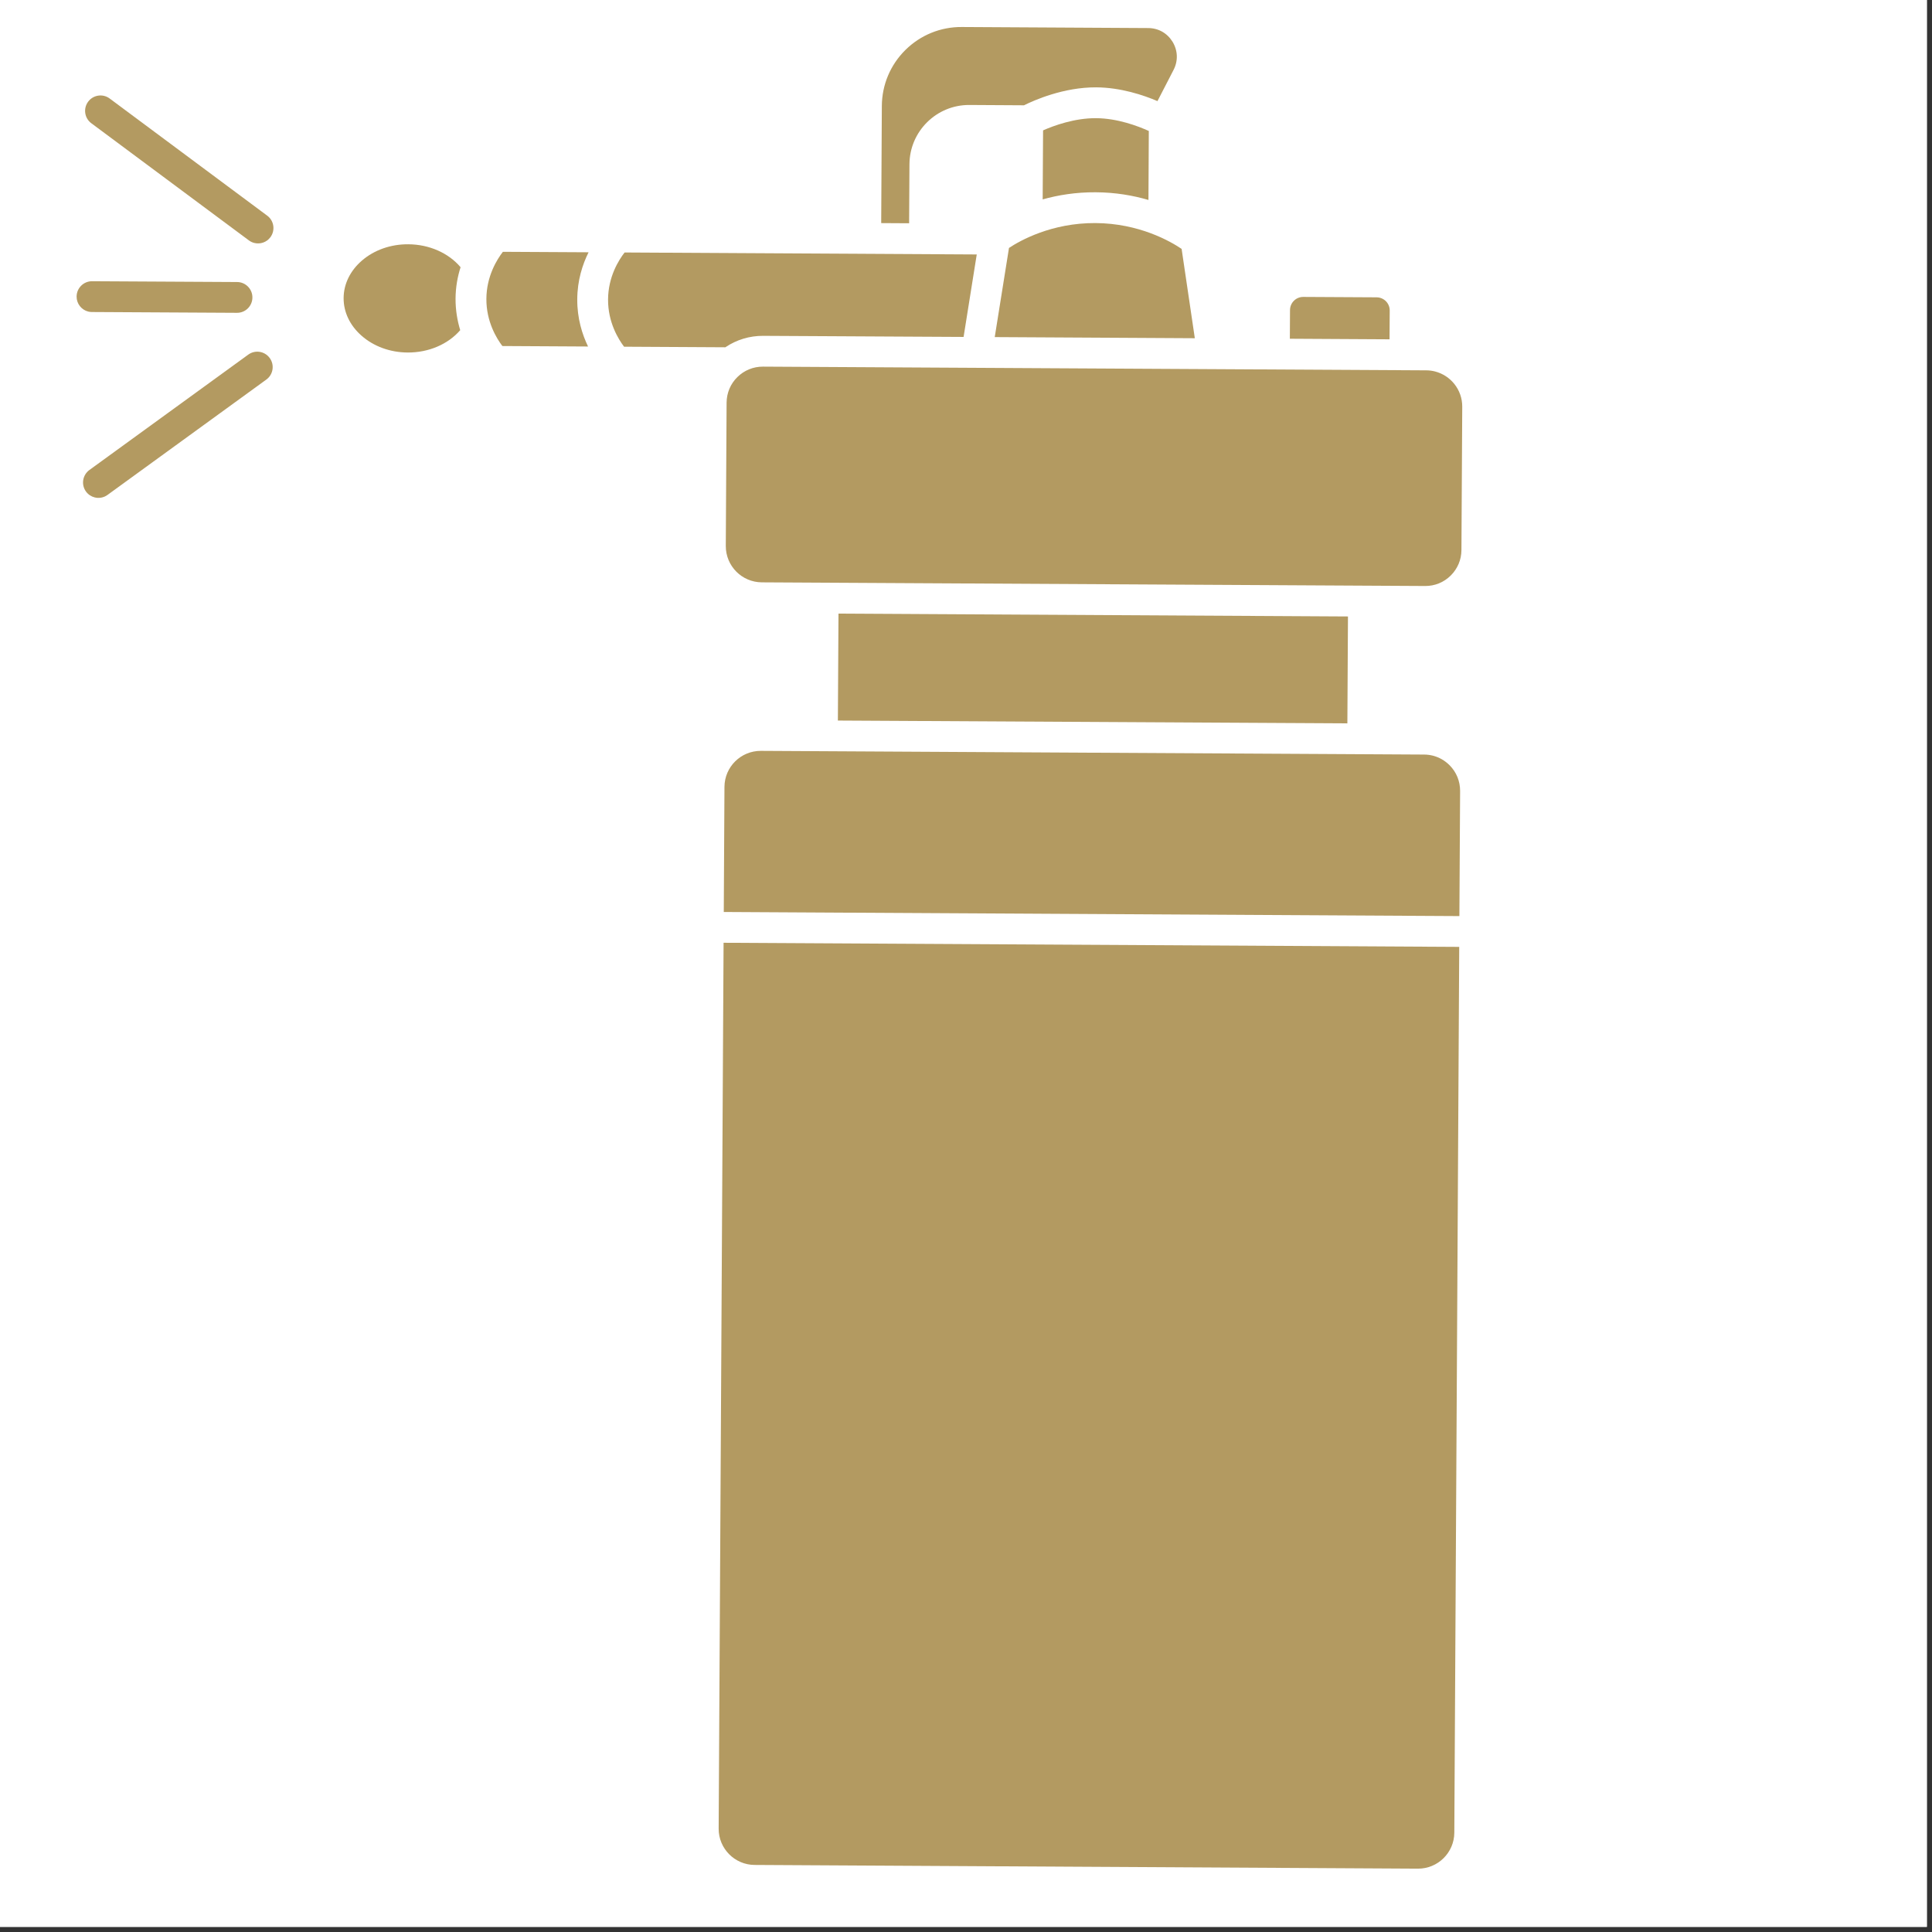 <svg xmlns="http://www.w3.org/2000/svg" xmlns:xlink="http://www.w3.org/1999/xlink" width="250" zoomAndPan="magnify" viewBox="0 0 187.5 187.5" height="250" preserveAspectRatio="xMidYMid meet" version="1.0"><rect x="0" y="0" width="187.5" height="187.5" fill="#333333" stroke="none"/><defs><clipPath id="e4d1884c2f"><path d="M 85 2 L 115 2 L 115 22 L 85 22 Z M 85 2 " clip-rule="nonzero"/></clipPath><clipPath id="1d5253ae58"><path d="M 16.195 -21.629 L 181.551 20.113 L 136.699 197.801 L -28.66 156.062 Z M 16.195 -21.629 " clip-rule="nonzero"/></clipPath><clipPath id="89f2fce92f"><path d="M 16.195 -21.629 L 181.551 20.113 L 136.699 197.801 L -28.66 156.062 Z M 16.195 -21.629 " clip-rule="nonzero"/></clipPath><clipPath id="cae40bef73"><path d="M 33 23 L 45 23 L 45 35 L 33 35 Z M 33 23 " clip-rule="nonzero"/></clipPath><clipPath id="79bb2f9266"><path d="M 16.195 -21.629 L 181.551 20.113 L 136.699 197.801 L -28.66 156.062 Z M 16.195 -21.629 " clip-rule="nonzero"/></clipPath><clipPath id="b42b1f90d3"><path d="M 16.195 -21.629 L 181.551 20.113 L 136.699 197.801 L -28.66 156.062 Z M 16.195 -21.629 " clip-rule="nonzero"/></clipPath><clipPath id="bef4583844"><path d="M 125 28 L 135 28 L 135 33 L 125 33 Z M 125 28 " clip-rule="nonzero"/></clipPath><clipPath id="67825a7bca"><path d="M 16.195 -21.629 L 181.551 20.113 L 136.699 197.801 L -28.66 156.062 Z M 16.195 -21.629 " clip-rule="nonzero"/></clipPath><clipPath id="ebc3b93869"><path d="M 16.195 -21.629 L 181.551 20.113 L 136.699 197.801 L -28.66 156.062 Z M 16.195 -21.629 " clip-rule="nonzero"/></clipPath><clipPath id="31a0a74133"><path d="M 101 11 L 112 11 L 112 20 L 101 20 Z M 101 11 " clip-rule="nonzero"/></clipPath><clipPath id="9481cce545"><path d="M 16.195 -21.629 L 181.551 20.113 L 136.699 197.801 L -28.66 156.062 Z M 16.195 -21.629 " clip-rule="nonzero"/></clipPath><clipPath id="97f59977be"><path d="M 16.195 -21.629 L 181.551 20.113 L 136.699 197.801 L -28.66 156.062 Z M 16.195 -21.629 " clip-rule="nonzero"/></clipPath><clipPath id="e2af30e57f"><path d="M 96 21 L 116 21 L 116 33 L 96 33 Z M 96 21 " clip-rule="nonzero"/></clipPath><clipPath id="d056e89b5a"><path d="M 16.195 -21.629 L 181.551 20.113 L 136.699 197.801 L -28.66 156.062 Z M 16.195 -21.629 " clip-rule="nonzero"/></clipPath><clipPath id="0b97bb6b89"><path d="M 16.195 -21.629 L 181.551 20.113 L 136.699 197.801 L -28.66 156.062 Z M 16.195 -21.629 " clip-rule="nonzero"/></clipPath><clipPath id="9f1d5a2b45"><path d="M 81 59 L 131 59 L 131 71 L 81 71 Z M 81 59 " clip-rule="nonzero"/></clipPath><clipPath id="1d6fa7f5f6"><path d="M 16.195 -21.629 L 181.551 20.113 L 136.699 197.801 L -28.66 156.062 Z M 16.195 -21.629 " clip-rule="nonzero"/></clipPath><clipPath id="42f2fa8ba4"><path d="M 16.195 -21.629 L 181.551 20.113 L 136.699 197.801 L -28.66 156.062 Z M 16.195 -21.629 " clip-rule="nonzero"/></clipPath><clipPath id="c9bb2300d0"><path d="M 70 35 L 142 35 L 142 57 L 70 57 Z M 70 35 " clip-rule="nonzero"/></clipPath><clipPath id="5054b3244c"><path d="M 16.195 -21.629 L 181.551 20.113 L 136.699 197.801 L -28.66 156.062 Z M 16.195 -21.629 " clip-rule="nonzero"/></clipPath><clipPath id="8642b70afc"><path d="M 16.195 -21.629 L 181.551 20.113 L 136.699 197.801 L -28.66 156.062 Z M 16.195 -21.629 " clip-rule="nonzero"/></clipPath><clipPath id="3ae4dc5c43"><path d="M 70 72 L 142 72 L 142 89 L 70 89 Z M 70 72 " clip-rule="nonzero"/></clipPath><clipPath id="ff38f2e265"><path d="M 16.195 -21.629 L 181.551 20.113 L 136.699 197.801 L -28.66 156.062 Z M 16.195 -21.629 " clip-rule="nonzero"/></clipPath><clipPath id="7a50ccf6a0"><path d="M 16.195 -21.629 L 181.551 20.113 L 136.699 197.801 L -28.66 156.062 Z M 16.195 -21.629 " clip-rule="nonzero"/></clipPath><clipPath id="e022b15453"><path d="M 59 24 L 95 24 L 95 34 L 59 34 Z M 59 24 " clip-rule="nonzero"/></clipPath><clipPath id="db2a180c26"><path d="M 16.195 -21.629 L 181.551 20.113 L 136.699 197.801 L -28.66 156.062 Z M 16.195 -21.629 " clip-rule="nonzero"/></clipPath><clipPath id="78210e281c"><path d="M 16.195 -21.629 L 181.551 20.113 L 136.699 197.801 L -28.66 156.062 Z M 16.195 -21.629 " clip-rule="nonzero"/></clipPath><clipPath id="3d40e5b343"><path d="M 69 91 L 142 91 L 142 182 L 69 182 Z M 69 91 " clip-rule="nonzero"/></clipPath><clipPath id="351a4a397a"><path d="M 16.195 -21.629 L 181.551 20.113 L 136.699 197.801 L -28.66 156.062 Z M 16.195 -21.629 " clip-rule="nonzero"/></clipPath><clipPath id="6e695c3dc8"><path d="M 16.195 -21.629 L 181.551 20.113 L 136.699 197.801 L -28.66 156.062 Z M 16.195 -21.629 " clip-rule="nonzero"/></clipPath><clipPath id="c1b7483d2e"><path d="M 47 24 L 58 24 L 58 34 L 47 34 Z M 47 24 " clip-rule="nonzero"/></clipPath><clipPath id="328670d1aa"><path d="M 16.195 -21.629 L 181.551 20.113 L 136.699 197.801 L -28.66 156.062 Z M 16.195 -21.629 " clip-rule="nonzero"/></clipPath><clipPath id="2d6ba99dd4"><path d="M 16.195 -21.629 L 181.551 20.113 L 136.699 197.801 L -28.66 156.062 Z M 16.195 -21.629 " clip-rule="nonzero"/></clipPath><clipPath id="d9148bb440"><path d="M 7 27 L 25 27 L 25 31 L 7 31 Z M 7 27 " clip-rule="nonzero"/></clipPath><clipPath id="f12ea49911"><path d="M 16.195 -21.629 L 181.551 20.113 L 136.699 197.801 L -28.66 156.062 Z M 16.195 -21.629 " clip-rule="nonzero"/></clipPath><clipPath id="bd51facccc"><path d="M 16.195 -21.629 L 181.551 20.113 L 136.699 197.801 L -28.66 156.062 Z M 16.195 -21.629 " clip-rule="nonzero"/></clipPath><clipPath id="9b5a2a902b"><path d="M 8 34 L 27 34 L 27 49 L 8 49 Z M 8 34 " clip-rule="nonzero"/></clipPath><clipPath id="c82b86bd9f"><path d="M 16.195 -21.629 L 181.551 20.113 L 136.699 197.801 L -28.66 156.062 Z M 16.195 -21.629 " clip-rule="nonzero"/></clipPath><clipPath id="46c330f1f8"><path d="M 16.195 -21.629 L 181.551 20.113 L 136.699 197.801 L -28.66 156.062 Z M 16.195 -21.629 " clip-rule="nonzero"/></clipPath><clipPath id="68ade42a70"><path d="M 8 9 L 27 9 L 27 24 L 8 24 Z M 8 9 " clip-rule="nonzero"/></clipPath><clipPath id="0124051674"><path d="M 16.195 -21.629 L 181.551 20.113 L 136.699 197.801 L -28.66 156.062 Z M 16.195 -21.629 " clip-rule="nonzero"/></clipPath><clipPath id="c301f8fea8"><path d="M 16.195 -21.629 L 181.551 20.113 L 136.699 197.801 L -28.66 156.062 Z M 16.195 -21.629 " clip-rule="nonzero"/></clipPath></defs><path fill="#ffffff" d="M 0 0 L 187 0 L 187 187 L 0 187 Z M 0 0 " fill-opacity="1" fill-rule="nonzero"/><path fill="#ffffff" d="M 0 0 L 187 0 L 187 187 L 0 187 Z M 0 0 " fill-opacity="1" fill-rule="nonzero"/><g clip-path="url(#e4d1884c2f)"><g clip-path="url(#1d5253ae58)"><g clip-path="url(#89f2fce92f)"><path fill="#b39a61" d="M 85.52 21.652 L 88.23 21.668 L 88.262 15.934 C 88.281 12.746 90.887 10.172 94.07 10.188 L 99.379 10.219 C 100.371 9.723 103.227 8.461 106.387 8.477 C 108.766 8.492 110.969 9.23 112.332 9.812 L 113.895 6.781 C 114.348 5.902 114.312 4.91 113.801 4.062 C 113.285 3.219 112.426 2.727 111.434 2.723 L 93.34 2.621 C 91.277 2.609 89.336 3.402 87.871 4.848 C 86.406 6.297 85.594 8.23 85.582 10.289 Z M 85.52 21.652 " fill-opacity="1" fill-rule="nonzero"/></g></g></g><g clip-path="url(#cae40bef73)"><g clip-path="url(#79bb2f9266)"><g clip-path="url(#b42b1f90d3)"><path fill="#b39a61" d="M 44.699 25.934 C 43.535 24.555 41.66 23.719 39.629 23.707 C 37.922 23.695 36.32 24.258 35.125 25.289 C 33.988 26.27 33.355 27.559 33.348 28.926 C 33.34 30.289 33.957 31.586 35.086 32.578 C 36.27 33.621 37.863 34.203 39.57 34.211 C 41.602 34.223 43.488 33.406 44.664 32.043 C 44.391 31.145 44.207 30.121 44.211 28.984 C 44.219 27.848 44.414 26.824 44.699 25.934 Z M 44.699 25.934 " fill-opacity="1" fill-rule="nonzero"/></g></g></g><g clip-path="url(#bef4583844)"><g clip-path="url(#67825a7bca)"><g clip-path="url(#ebc3b93869)"><path fill="#b39a61" d="M 125.18 32.875 L 134.855 32.93 L 134.871 30.141 C 134.875 29.801 134.742 29.477 134.504 29.234 C 134.262 28.992 133.941 28.859 133.602 28.855 L 126.48 28.816 C 126.141 28.816 125.816 28.945 125.574 29.188 C 125.332 29.426 125.199 29.746 125.195 30.086 Z M 125.18 32.875 " fill-opacity="1" fill-rule="nonzero"/></g></g></g><g clip-path="url(#31a0a74133)"><g clip-path="url(#9481cce545)"><g clip-path="url(#97f59977be)"><path fill="#b39a61" d="M 106.367 11.469 C 104.277 11.457 102.277 12.191 101.23 12.652 L 101.191 19.352 C 102.664 18.938 104.387 18.648 106.328 18.66 C 108.266 18.668 109.988 18.977 111.457 19.406 L 111.492 12.711 C 110.449 12.238 108.457 11.48 106.367 11.469 Z M 106.367 11.469 " fill-opacity="1" fill-rule="nonzero"/></g></g></g><g clip-path="url(#e2af30e57f)"><g clip-path="url(#d056e89b5a)"><g clip-path="url(#0b97bb6b89)"><path fill="#b39a61" d="M 106.312 21.648 C 102.062 21.625 99.008 23.344 97.922 24.062 L 96.539 32.715 L 115.957 32.824 L 114.676 24.156 C 113.598 23.426 110.562 21.672 106.312 21.648 Z M 106.312 21.648 " fill-opacity="1" fill-rule="nonzero"/></g></g></g><g clip-path="url(#9f1d5a2b45)"><g clip-path="url(#1d6fa7f5f6)"><g clip-path="url(#42f2fa8ba4)"><path fill="#b39a61" d="M 81.375 59.551 L 130.82 59.828 L 130.762 70.203 L 81.316 69.93 Z M 81.375 59.551 " fill-opacity="1" fill-rule="nonzero"/></g></g></g><g clip-path="url(#c9bb2300d0)"><g clip-path="url(#5054b3244c)"><g clip-path="url(#8642b70afc)"><path fill="#b39a61" d="M 140.789 55.859 C 141.457 55.199 141.828 54.32 141.832 53.383 L 141.91 39.469 C 141.918 37.824 140.789 36.434 139.258 36.047 C 138.988 35.98 138.707 35.941 138.418 35.941 L 74.047 35.582 C 73.109 35.578 72.227 35.938 71.559 36.598 C 70.891 37.254 70.523 38.137 70.516 39.074 L 70.438 52.984 C 70.43 54.922 71.992 56.504 73.93 56.516 L 138.301 56.871 C 139.238 56.879 140.125 56.52 140.789 55.859 Z M 140.789 55.859 " fill-opacity="1" fill-rule="nonzero"/></g></g></g><g clip-path="url(#3ae4dc5c43)"><g clip-path="url(#ff38f2e265)"><g clip-path="url(#7a50ccf6a0)"><path fill="#b39a61" d="M 141.703 76.762 C 141.707 75.824 141.348 74.938 140.688 74.273 C 140.23 73.812 139.672 73.492 139.059 73.336 C 138.785 73.27 138.5 73.23 138.211 73.23 L 73.84 72.871 C 71.902 72.863 70.32 74.426 70.309 76.363 L 70.242 88.508 L 141.633 88.906 Z M 141.703 76.762 " fill-opacity="1" fill-rule="nonzero"/></g></g></g><g clip-path="url(#e022b15453)"><g clip-path="url(#db2a180c26)"><g clip-path="url(#78210e281c)"><path fill="#b39a61" d="M 93.516 32.699 L 94.793 24.695 L 60.617 24.504 C 60.055 25.227 59.023 26.852 59.012 29.066 C 59 31.277 60.008 32.914 60.566 33.648 L 70.395 33.703 C 71.469 32.977 72.738 32.586 74.062 32.594 Z M 93.516 32.699 " fill-opacity="1" fill-rule="nonzero"/></g></g></g><g clip-path="url(#3d40e5b343)"><g clip-path="url(#351a4a397a)"><g clip-path="url(#6e695c3dc8)"><path fill="#b39a61" d="M 141.141 177.863 L 141.617 91.895 L 70.223 91.496 L 69.746 177.465 C 69.734 179.398 71.301 180.984 73.238 180.992 L 137.609 181.352 C 139.547 181.363 141.129 179.797 141.141 177.863 Z M 141.141 177.863 " fill-opacity="1" fill-rule="nonzero"/></g></g></g><g clip-path="url(#c1b7483d2e)"><g clip-path="url(#328670d1aa)"><g clip-path="url(#2d6ba99dd4)"><path fill="#b39a61" d="M 57.121 24.484 L 48.805 24.438 C 48.242 25.164 47.215 26.793 47.203 29 C 47.188 31.207 48.195 32.848 48.754 33.582 L 57.07 33.629 C 56.5 32.445 56.012 30.898 56.023 29.051 C 56.031 27.203 56.535 25.66 57.121 24.484 Z M 57.121 24.484 " fill-opacity="1" fill-rule="nonzero"/></g></g></g><g clip-path="url(#d9148bb440)"><g clip-path="url(#f12ea49911)"><g clip-path="url(#bd51facccc)"><path fill="#b39a61" d="M 24.496 28.875 C 24.504 28.051 23.836 27.375 23.012 27.371 L 8.938 27.293 C 8.113 27.289 7.441 27.953 7.434 28.781 C 7.43 29.48 7.91 30.074 8.562 30.238 C 8.676 30.266 8.797 30.281 8.922 30.281 L 22.996 30.359 C 23.82 30.367 24.492 29.699 24.496 28.875 Z M 24.496 28.875 " fill-opacity="1" fill-rule="nonzero"/></g></g></g><g clip-path="url(#9b5a2a902b)"><g clip-path="url(#c82b86bd9f)"><g clip-path="url(#46c330f1f8)"><path fill="#b39a61" d="M 24.09 34.418 L 8.676 45.613 C 8.008 46.102 7.859 47.035 8.344 47.703 C 8.559 47.996 8.859 48.191 9.188 48.273 C 9.602 48.379 10.059 48.305 10.43 48.035 L 25.848 36.836 C 26.516 36.352 26.664 35.414 26.176 34.746 C 25.691 34.078 24.758 33.93 24.09 34.418 Z M 24.09 34.418 " fill-opacity="1" fill-rule="nonzero"/></g></g></g><g clip-path="url(#68ade42a70)"><g clip-path="url(#0124051674)"><g clip-path="url(#c301f8fea8)"><path fill="#b39a61" d="M 24.676 23.578 C 25.246 23.723 25.871 23.523 26.242 23.023 C 26.734 22.359 26.598 21.422 25.934 20.93 L 10.645 9.562 C 9.984 9.066 9.047 9.207 8.555 9.867 C 8.062 10.531 8.199 11.469 8.863 11.961 L 24.152 23.328 C 24.312 23.449 24.492 23.531 24.676 23.578 Z M 24.676 23.578 " fill-opacity="1" fill-rule="nonzero"/></g></g></g></svg>